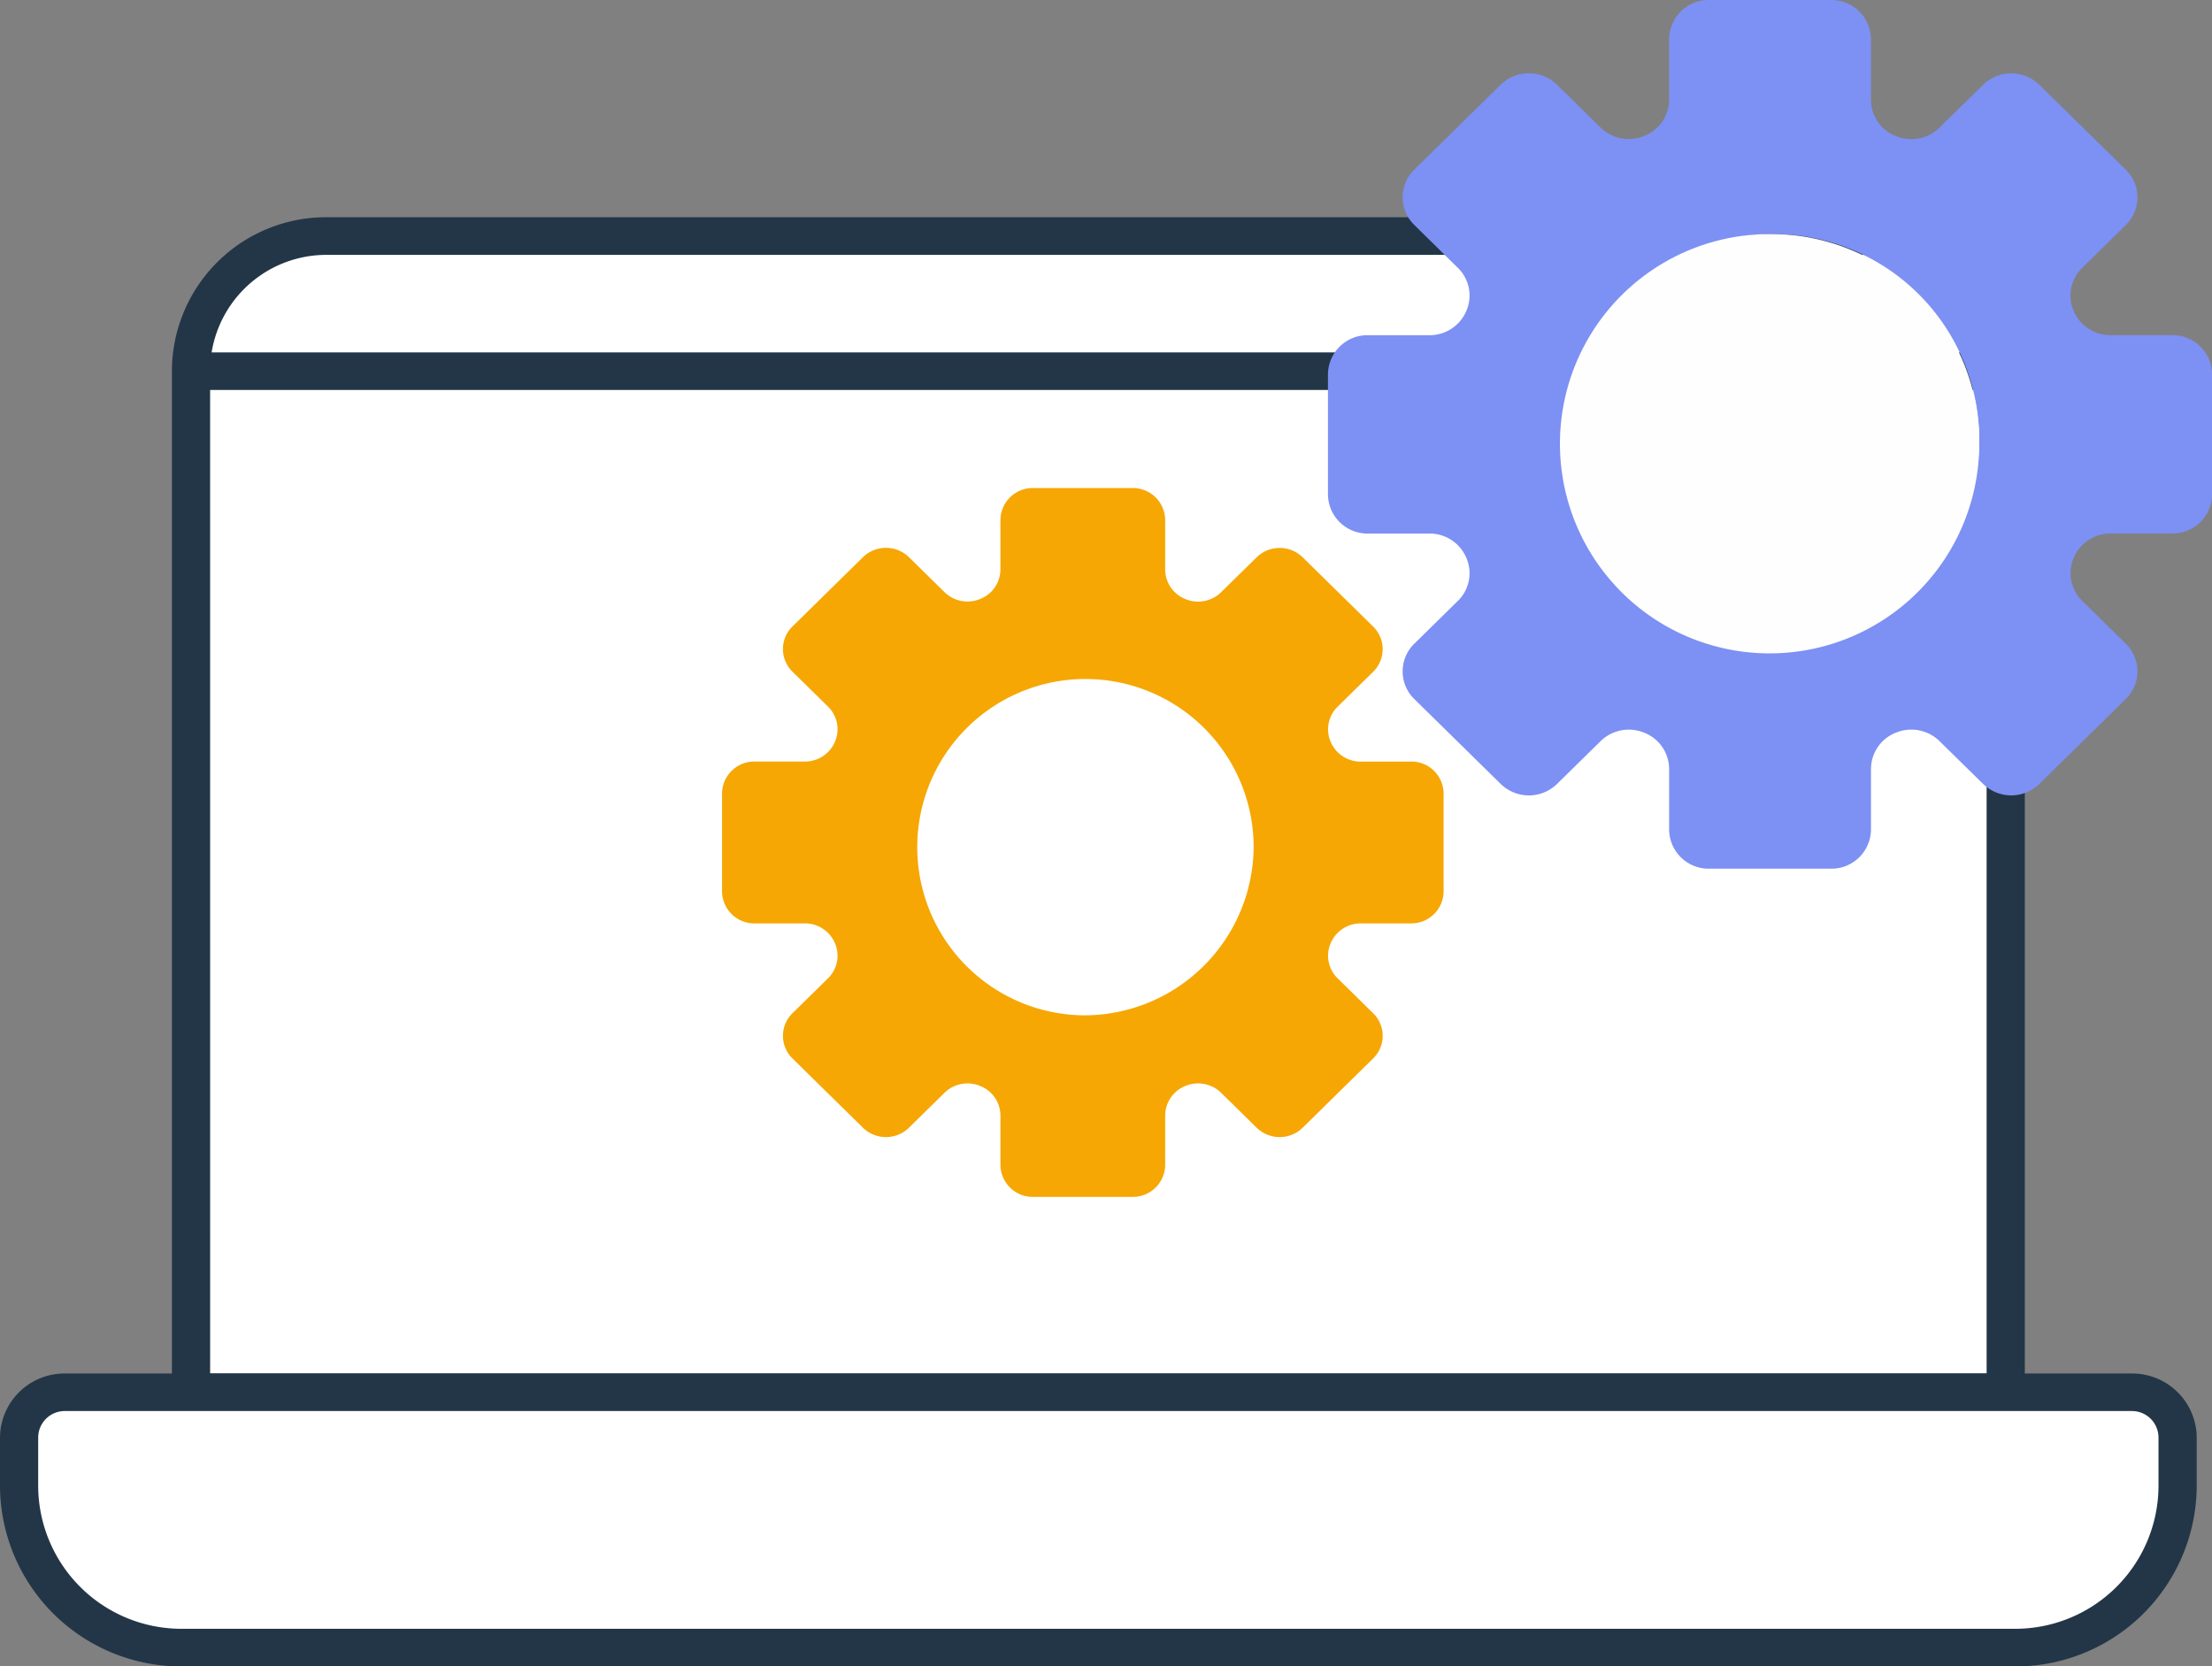 <svg xmlns="http://www.w3.org/2000/svg" xmlns:xlink="http://www.w3.org/1999/xlink" width="90" height="67.802" viewBox="0 0 90 67.802"><rect x="0" y="0" width="90" height="67.802" fill="#808080" stroke="none"/><defs><clipPath id="a"><rect width="90" height="67.802" fill="none"/></clipPath></defs><g clip-path="url(#a)"><path d="M123.834,109.916H50v-41.6a5.494,5.494,0,0,1,5.542-5.446h62.751a5.494,5.494,0,0,1,5.542,5.446Z" transform="translate(-42.228 -53.265)" fill="#fff"/><path d="M120.389,106.443H45V64.078a6.272,6.272,0,0,1,6.319-6.21H114.07a6.272,6.272,0,0,1,6.319,6.21Zm-73.834-1.528h72.28V64.078A4.729,4.729,0,0,0,114.07,59.4H51.319a4.729,4.729,0,0,0-4.765,4.682Z" transform="translate(-38.005 -49.029)" fill="#233647"/><path d="M90.959,370.868H6.865A1.855,1.855,0,0,0,5,372.7v2.018a6.613,6.613,0,0,0,6.651,6.536H86.173a6.613,6.613,0,0,0,6.651-6.536V372.7a1.855,1.855,0,0,0-1.865-1.833" transform="translate(-4.223 -314.217)" fill="#fff"/><path d="M2.642,365.868H86.736a2.623,2.623,0,0,1,2.642,2.6v2.019a7.373,7.373,0,0,1-7.428,7.3H7.428A7.373,7.373,0,0,1,0,370.483v-2.019A2.623,2.623,0,0,1,2.642,365.868ZM81.95,376.255a5.83,5.83,0,0,0,5.873-5.772v-2.019a1.08,1.08,0,0,0-1.088-1.069H2.642a1.08,1.08,0,0,0-1.088,1.069v2.019a5.83,5.83,0,0,0,5.873,5.772Z" transform="translate(0 -309.981)" fill="#233647"/><line x2="73.834" transform="translate(7.772 15.102)" fill="#fff"/><path d="M73.834-3.472H0V-5H73.834Z" transform="translate(7.772 19.339)" fill="#233647"/><path d="M217.034,141.132h-2.046a1.322,1.322,0,0,1-1.222-.8l-.007-.016a1.283,1.283,0,0,1,.286-1.418l1.447-1.422a1.285,1.285,0,0,0,0-1.839l-2.868-2.819a1.34,1.34,0,0,0-1.872,0l-1.447,1.422a1.339,1.339,0,0,1-1.443.281l-.016-.007a1.3,1.3,0,0,1-.816-1.2V131.3a1.312,1.312,0,0,0-1.324-1.3h-4.056a1.312,1.312,0,0,0-1.323,1.3v2.01a1.3,1.3,0,0,1-.816,1.2l-.016.007a1.339,1.339,0,0,1-1.443-.281l-1.447-1.422a1.34,1.34,0,0,0-1.872,0l-2.868,2.819a1.285,1.285,0,0,0,0,1.839l1.447,1.422a1.283,1.283,0,0,1,.286,1.418l-.007.016a1.322,1.322,0,0,1-1.222.8h-2.046a1.312,1.312,0,0,0-1.323,1.3v3.986a1.312,1.312,0,0,0,1.323,1.3h2.046a1.322,1.322,0,0,1,1.222.8l.007.016a1.283,1.283,0,0,1-.286,1.418l-1.447,1.422a1.285,1.285,0,0,0,0,1.839l2.868,2.819a1.34,1.34,0,0,0,1.872,0l1.447-1.422a1.339,1.339,0,0,1,1.443-.281l.016.007a1.3,1.3,0,0,1,.816,1.2v2.01a1.312,1.312,0,0,0,1.323,1.3h4.056a1.312,1.312,0,0,0,1.324-1.3v-2.01a1.3,1.3,0,0,1,.816-1.2l.016-.007a1.339,1.339,0,0,1,1.443.281l1.447,1.422a1.34,1.34,0,0,0,1.872,0l2.868-2.819a1.284,1.284,0,0,0,0-1.839l-1.447-1.422a1.283,1.283,0,0,1-.286-1.418l.007-.016a1.322,1.322,0,0,1,1.222-.8h2.046a1.312,1.312,0,0,0,1.324-1.3v-3.986a1.312,1.312,0,0,0-1.324-1.3m-13.368,10.327a6.843,6.843,0,1,1,6.963-6.842,6.9,6.9,0,0,1-6.963,6.842" transform="translate(-159.622 -110.142)" fill="#f6a704"/><path d="M381.961,13.637h-2.506a1.619,1.619,0,0,1-1.5-.983l-.008-.019A1.57,1.57,0,0,1,378.3,10.9l1.773-1.742a1.572,1.572,0,0,0,0-2.253l-3.514-3.453a1.64,1.64,0,0,0-2.293,0l-1.773,1.742a1.639,1.639,0,0,1-1.768.344l-.019-.007a1.591,1.591,0,0,1-1-1.471V1.594A1.607,1.607,0,0,0,368.084,0h-4.969a1.607,1.607,0,0,0-1.622,1.594V4.056a1.591,1.591,0,0,1-1,1.471l-.019.007a1.639,1.639,0,0,1-1.768-.344l-1.773-1.742a1.64,1.64,0,0,0-2.293,0L351.126,6.9a1.572,1.572,0,0,0,0,2.253L352.9,10.9a1.57,1.57,0,0,1,.349,1.737l-.008.019a1.619,1.619,0,0,1-1.5.983h-2.506a1.607,1.607,0,0,0-1.622,1.594v4.883a1.607,1.607,0,0,0,1.622,1.594h2.506a1.619,1.619,0,0,1,1.5.983l.008.019a1.57,1.57,0,0,1-.349,1.737l-1.773,1.742a1.572,1.572,0,0,0,0,2.253l3.514,3.453a1.639,1.639,0,0,0,2.293,0l1.773-1.742a1.639,1.639,0,0,1,1.768-.344l.019.007a1.591,1.591,0,0,1,1,1.471v2.463a1.607,1.607,0,0,0,1.622,1.594h4.969a1.607,1.607,0,0,0,1.622-1.594V31.288a1.591,1.591,0,0,1,1-1.471l.019-.007a1.639,1.639,0,0,1,1.768.344l1.773,1.742a1.64,1.64,0,0,0,2.293,0l3.514-3.453a1.572,1.572,0,0,0,0-2.253L378.3,24.446a1.57,1.57,0,0,1-.349-1.737l.008-.019a1.619,1.619,0,0,1,1.5-.983h2.506a1.607,1.607,0,0,0,1.622-1.594V15.231a1.607,1.607,0,0,0-1.622-1.594M365.583,26.29a8.384,8.384,0,1,1,8.53-8.383,8.457,8.457,0,0,1-8.53,8.383" transform="translate(-293.582)" fill="#7d90f3"/><path d="M425.391,70.734a8.531,8.531,0,1,1-8.53-8.383,8.457,8.457,0,0,1,8.53,8.383" transform="translate(-344.861 -52.827)" fill="#fefefe"/></g></svg>